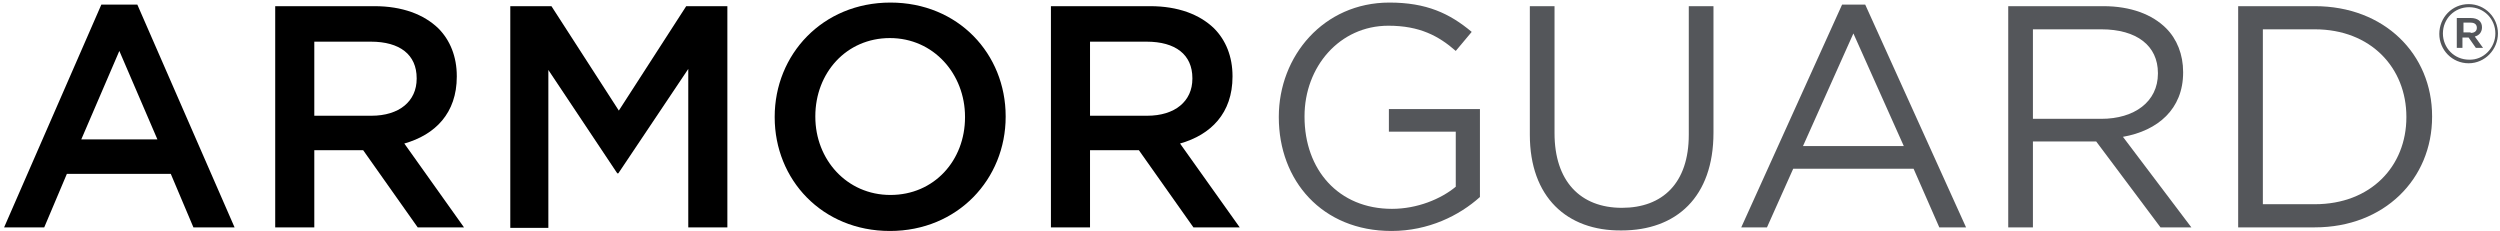 <?xml version="1.0" encoding="UTF-8"?>
<svg width="486px" height="45px" viewBox="0 0 486 45" version="1.1" xmlns="http://www.w3.org/2000/svg" xmlns:xlink="http://www.w3.org/1999/xlink">
    <!-- Generator: Sketch 47.1 (45422) - http://www.bohemiancoding.com/sketch -->
    <title>ArmorGuard</title>
    <desc>Created with Sketch.</desc>
    <defs></defs>
    <g id="Page-1" stroke="none" stroke-width="1" fill="none" fill-rule="evenodd">
        <g id="Group-4" transform="translate(0, -368)" fill-rule="nonzero">
            <g id="ArmorGuard" transform="translate(0, 368)">
                <path d="M19.7,0.9 L26.7,0.9 L45.6,44.2 L37.6,44.2 L33.2,33.8 L13,33.8 L8.6,44.2 L0.8,44.2 L19.7,0.9 Z M30.6,27.1 L23.2,9.9 L15.8,27.1 L30.6,27.1 L30.6,27.1 Z" id="Shape" fill="#000000"></path>
                <path d="M53.6,1.2 L72.8,1.2 C78.2,1.2 82.4,2.8 85.2,5.5 C87.5,7.8 88.8,11 88.8,14.8 L88.8,14.9 C88.8,22 84.6,26.2 78.6,27.9 L90.2,44.2 L81.2,44.2 L70.6,29.2 L61.1,29.2 L61.1,44.2 L53.5,44.2 L53.5,1.2 L53.6,1.2 Z M72.2,22.5 C77.6,22.5 81,19.7 81,15.3 L81,15.2 C81,10.6 77.7,8.1 72.1,8.1 L61.1,8.1 L61.1,22.5 L72.2,22.5 L72.2,22.5 Z" id="Shape" fill="#000000"></path>
                <polygon id="Shape" fill="#000000" points="99.2 1.2 107.2 1.2 120.3 21.5 133.4 1.2 141.4 1.2 141.4 44.2 133.8 44.2 133.8 13.4 120.2 33.7 120 33.7 106.6 13.6 106.6 44.3 99.2 44.3"></polygon>
                <path d="M150.6,22.8 L150.6,22.7 C150.6,10.6 159.9,0.5 173.1,0.5 C186.3,0.5 195.5,10.5 195.5,22.6 L195.5,22.7 C195.5,34.8 186.2,44.9 173,44.9 C159.8,44.9 150.6,34.9 150.6,22.8 Z M187.6,22.8 L187.6,22.7 C187.6,14.4 181.5,7.4 173,7.4 C164.5,7.4 158.5,14.2 158.5,22.6 L158.5,22.7 C158.5,31 164.6,37.9 173.1,37.9 C181.6,37.9 187.6,31.2 187.6,22.8 Z" id="Shape" fill="#000000"></path>
                <path d="M204.4,1.2 L223.6,1.2 C229,1.2 233.2,2.8 236,5.5 C238.3,7.8 239.6,11 239.6,14.8 L239.6,14.9 C239.6,22 235.4,26.2 229.4,27.9 L241,44.2 L232,44.2 L221.4,29.2 L211.9,29.2 L211.9,44.2 L204.3,44.2 L204.3,1.2 L204.4,1.2 Z M223,22.5 C228.4,22.5 231.8,19.7 231.8,15.3 L231.8,15.2 C231.8,10.6 228.5,8.1 222.9,8.1 L211.9,8.1 L211.9,22.5 L223,22.5 L223,22.5 Z" id="Shape" fill="#000000"></path>
                <path d="M248.6,22.8 L248.6,22.7 C248.6,10.9 257.3,0.5 270.1,0.5 C277.3,0.5 281.8,2.6 286.1,6.2 L283,9.9 C279.7,7 276,5 269.9,5 C260.4,5 253.6,13 253.6,22.6 L253.6,22.7 C253.6,33 260.2,40.6 270.6,40.6 C275.5,40.6 280.1,38.7 283,36.3 L283,25.6 L270,25.6 L270,21.2 L287.7,21.2 L287.7,38.3 C283.7,41.9 277.7,44.9 270.5,44.9 C257,44.9 248.6,35.1 248.6,22.8 Z" id="Shape" fill="#54565A"></path>
                <path d="M297.4,26.2 L297.4,1.2 L302.2,1.2 L302.2,25.9 C302.2,35.2 307.2,40.4 315.3,40.4 C323.2,40.4 328.3,35.6 328.3,26.2 L328.3,1.2 L333.1,1.2 L333.1,25.8 C333.1,38.3 325.9,44.8 315.2,44.8 C304.6,44.9 297.4,38.3 297.4,26.2 Z" id="Shape" fill="#54565A"></path>
                <path d="M358.1,0.9 L362.6,0.9 L382.2,44.2 L377,44.2 L372,32.8 L348.6,32.8 L343.5,44.2 L338.5,44.2 L358.1,0.9 Z M370.1,28.4 L360.3,6.5 L350.5,28.4 L370.1,28.4 Z" id="Shape" fill="#54565A"></path>
                <path d="M390.4,1.2 L408.9,1.2 C414.2,1.2 418.4,2.8 421.1,5.5 C423.2,7.6 424.4,10.6 424.4,14 L424.4,14.1 C424.4,21.2 419.5,25.4 412.7,26.6 L426,44.2 L420,44.2 L407.5,27.5 L395.2,27.5 L395.2,44.2 L390.4,44.2 L390.4,1.2 Z M408.5,23.1 C414.9,23.1 419.5,19.8 419.5,14.3 L419.5,14.2 C419.5,8.9 415.4,5.7 408.5,5.7 L395.2,5.7 L395.2,23.1 L408.5,23.1 L408.5,23.1 Z" id="Shape" fill="#54565A"></path>
                <path d="M435.1,1.2 L450,1.2 C463.5,1.2 472.8,10.5 472.8,22.6 L472.8,22.7 C472.8,34.8 463.5,44.2 450,44.2 L435.1,44.2 L435.1,1.2 Z M439.9,5.7 L439.9,39.7 L450,39.7 C460.9,39.7 467.8,32.3 467.8,22.8 L467.8,22.7 C467.8,13.2 460.9,5.7 450,5.7 L439.9,5.7 Z" id="Shape" fill="#54565A"></path>
                <path d="M474.2,6.6 L474.2,6.6 C474.2,3.4 476.7,0.8 479.9,0.8 C483.1,0.8 485.6,3.4 485.6,6.5 L485.6,6.5 C485.6,9.6 483.1,12.3 479.9,12.3 C476.7,12.3 474.2,9.7 474.2,6.6 Z M485.1,6.5 L485.1,6.5 C485.1,3.7 482.9,1.4 480,1.4 C477.1,1.4 474.9,3.7 474.9,6.5 L474.9,6.5 C474.9,9.3 477.1,11.6 480,11.6 C482.8,11.7 485.1,9.3 485.1,6.5 Z M477.7,3.5 L480.3,3.5 C481.6,3.5 482.5,4.1 482.5,5.3 C482.5,6.3 481.9,6.9 481.1,7.1 L482.7,9.3 L481.3,9.3 L479.9,7.3 L478.7,7.3 L478.7,9.3 L477.6,9.3 L477.6,3.5 L477.7,3.5 Z M480.3,6.4 C481.1,6.4 481.5,6 481.5,5.4 C481.5,4.8 481.1,4.4 480.3,4.4 L478.9,4.4 L478.9,6.3 L480.3,6.3 L480.3,6.4 Z" id="Shape" fill="#54565A"></path>
            </g>
        </g>
    </g>
</svg>